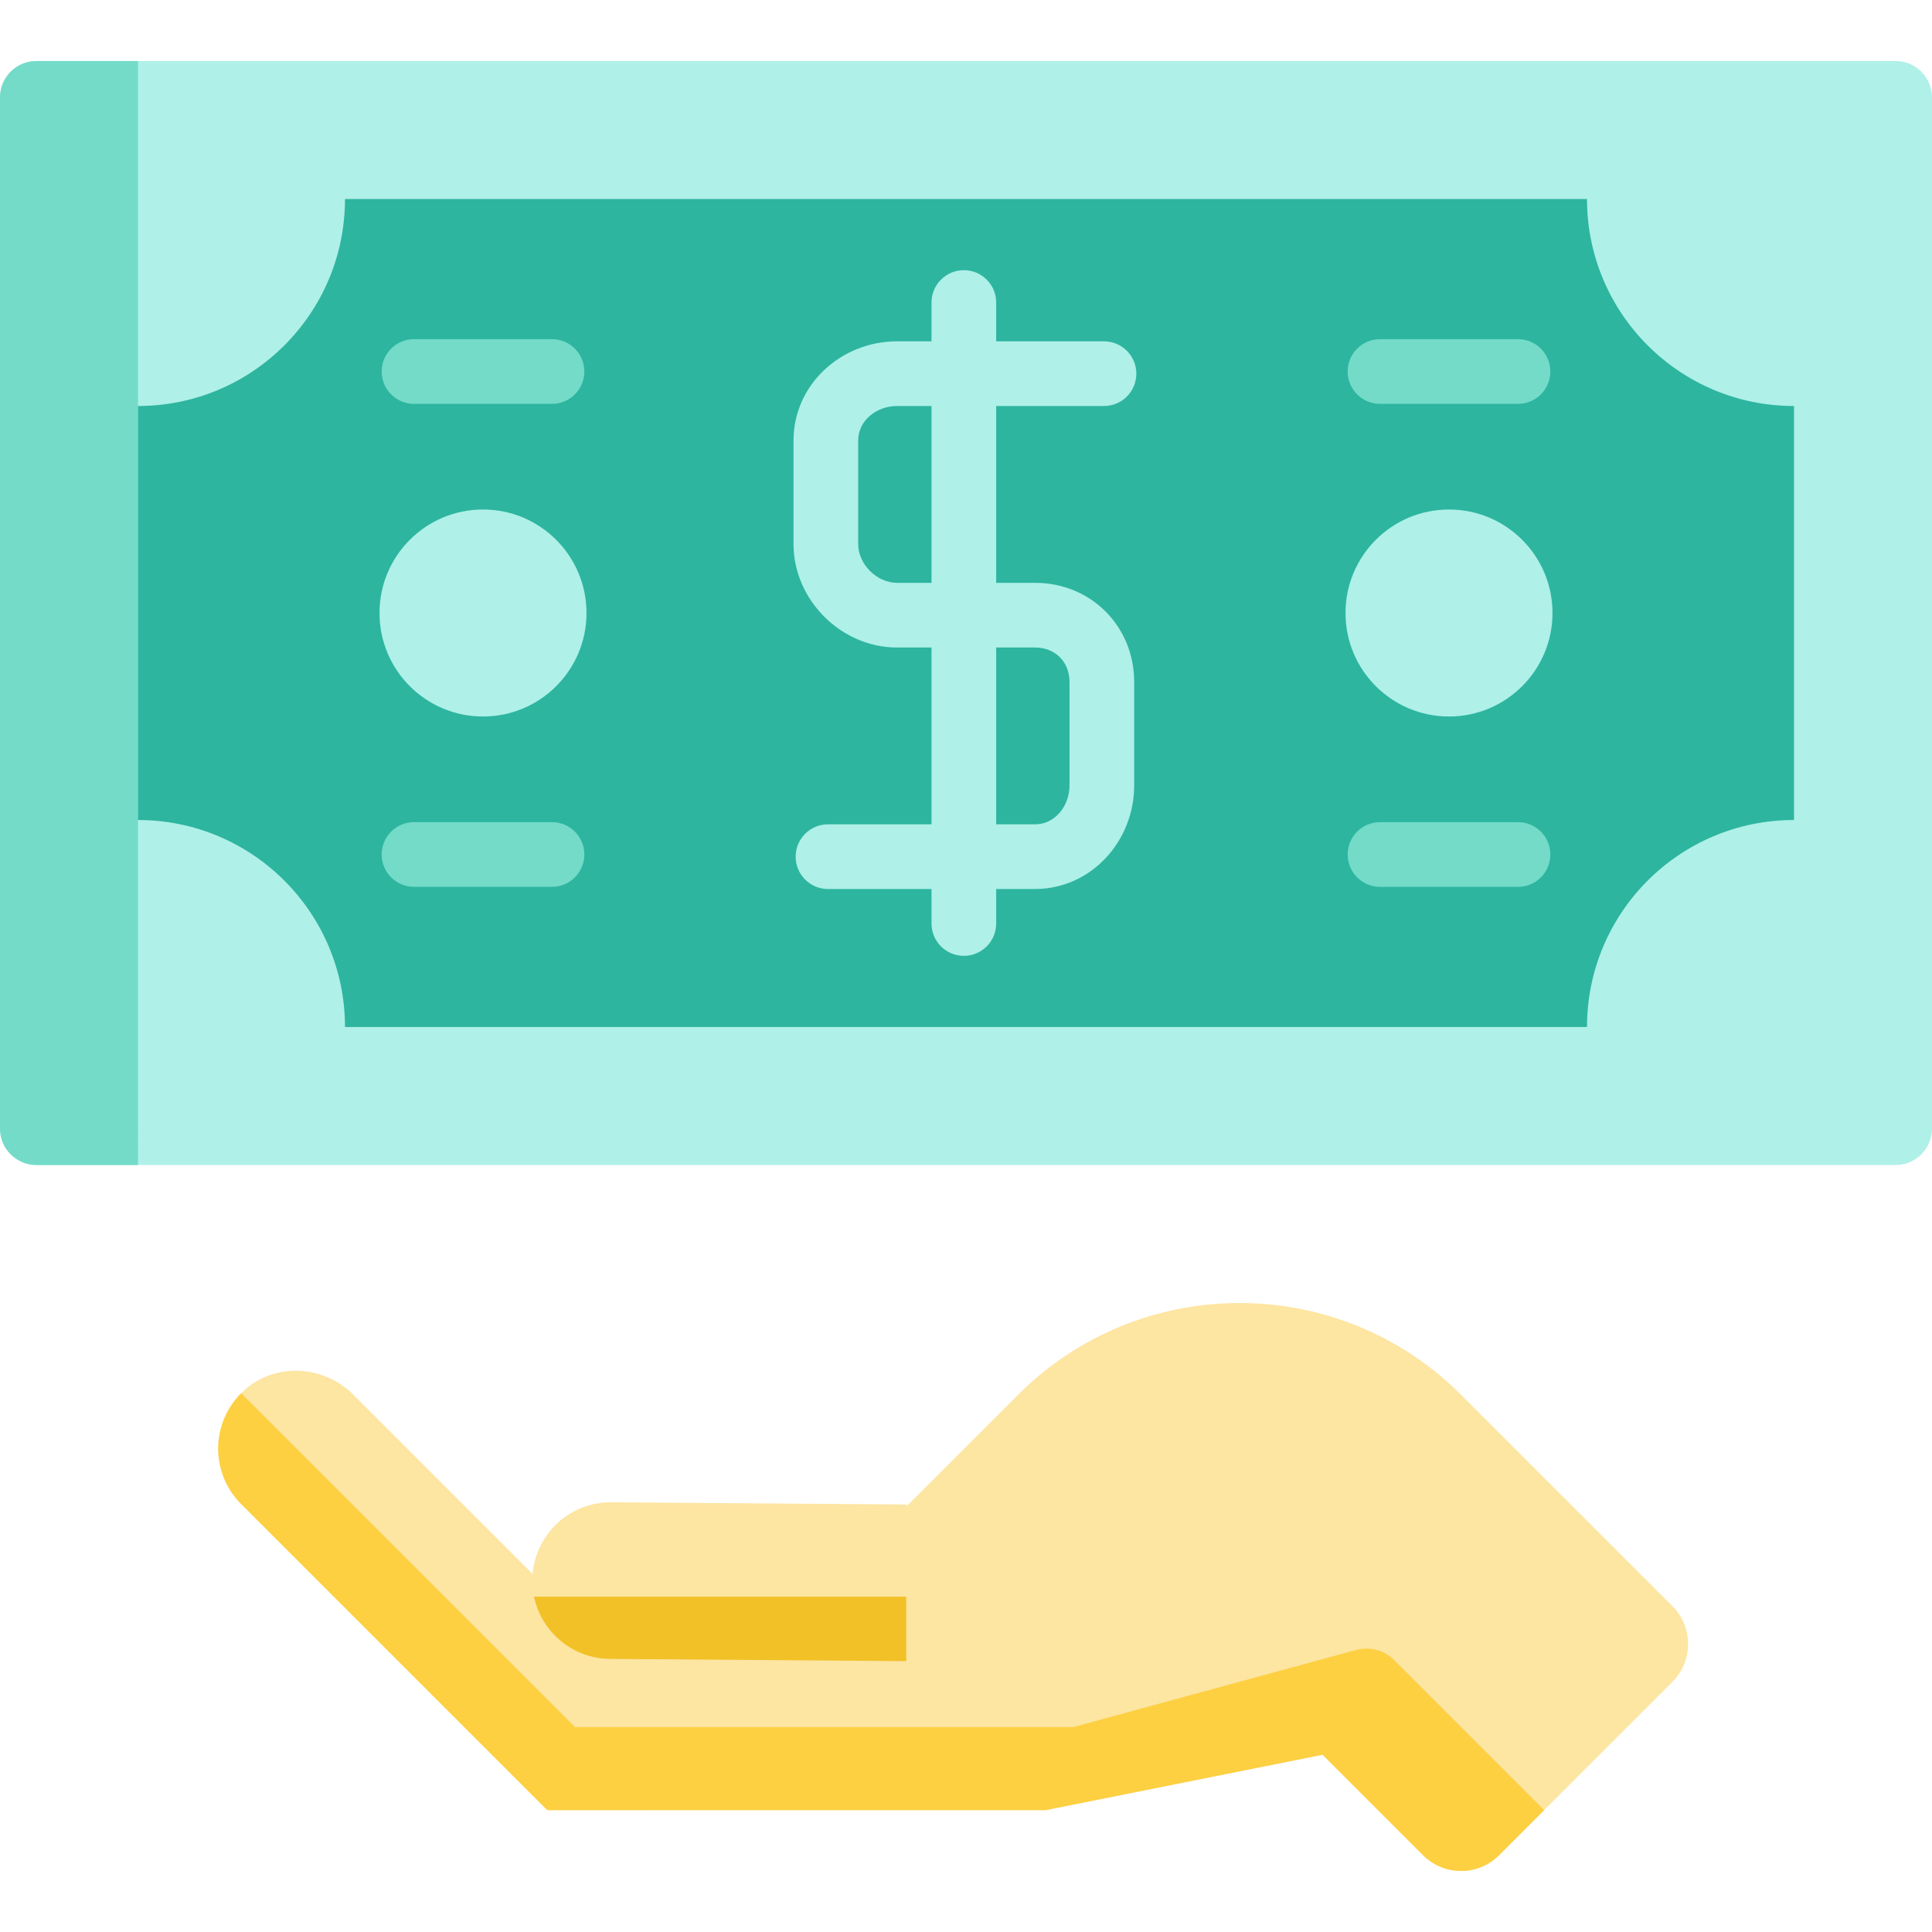 <?xml version="1.0" encoding="iso-8859-1"?>
<!-- Uploaded to: SVG Repo, www.svgrepo.com, Generator: SVG Repo Mixer Tools -->
<svg height="800px" width="800px" version="1.1" id="Layer_1" xmlns="http://www.w3.org/2000/svg" xmlns:xlink="http://www.w3.org/1999/xlink" 
	 viewBox="0 0 512 512" xml:space="preserve">
<g>
	<path style="fill:#FDE5A2;" d="M377.149,491.668l-26.64-26.64l-73.384,14.677H145.033l-81.136-81.136
		c-8.272-8.272-8.102-21.791,0.511-29.848c8.239-7.706,21.25-7.098,29.227,0.879l51.399,51.399l95.399-22.015l29.353-29.353
		c32.423-32.423,84.991-32.423,117.414,0l55.994,55.994c5.551,5.551,5.551,14.552,0,20.103l-45.942,45.942
		C391.701,497.22,382.701,497.22,377.149,491.668z"/>
	<path style="fill:#FDE5A2;" d="M161.991,398.118l78.166,0.587v41.513l-78.477-0.59c-11.463-0.087-20.686-9.449-20.6-20.912
		C141.166,407.255,150.528,398.032,161.991,398.118z"/>
</g>
<path style="fill:#F2C127;" d="M240.155,423.137v17.081l-78.477-0.59c-9.946-0.075-18.195-7.137-20.151-16.491L240.155,423.137z"/>
<path style="fill:#FDD042;" d="M63.918,369.234l88.455,88.455h132.091l74.912-20.431c3.593-0.979,7.435,0.04,10.069,2.674
	l39.771,39.771l-11.963,11.963c-5.551,5.551-14.552,5.551-20.103,0l-26.64-26.64l-73.384,14.677H145.034l-81.137-81.136
	C55.793,390.464,55.816,377.341,63.918,369.234z"/>
<path style="fill:#AFF0E8;" d="M502.342,308.74H9.658c-5.334,0-9.658-4.325-9.658-9.658V25.826c0-5.334,4.325-9.658,9.658-9.658
	h492.683c5.334,0,9.658,4.325,9.658,9.658v273.255C512,304.416,507.675,308.74,502.342,308.74z"/>
<path style="fill:#74DBC9;" d="M36.571,308.74H9.658c-5.334,0-9.658-4.325-9.658-9.658V25.826c0-5.334,4.325-9.658,9.658-9.658
	h26.913V308.74z"/>
<path style="fill:#2DB59F;" d="M420.571,52.74H91.429c0,30.297-24.56,54.857-54.857,54.857v109.714
	c30.297,0,54.857,24.56,54.857,54.857h329.143c0-30.297,24.56-54.857,54.857-54.857V107.597
	C445.131,107.597,420.571,83.037,420.571,52.74z M128,189.882c-15.149,0-27.429-12.28-27.429-27.429
	c0-15.149,12.28-27.429,27.429-27.429c15.149,0,27.429,12.28,27.429,27.429C155.429,177.603,143.149,189.882,128,189.882z
	 M384,189.882c-15.149,0-27.429-12.28-27.429-27.429c0-15.149,12.28-27.429,27.429-27.429c15.149,0,27.429,12.28,27.429,27.429
	C411.429,177.603,399.149,189.882,384,189.882z"/>
<path style="fill:#AFF0E8;" d="M274.286,154.454H264v-46.857h28.571c4.735,0,8.571-3.837,8.571-8.571s-3.837-8.571-8.571-8.571H264
	V80.168c0-4.735-3.837-8.571-8.571-8.571s-8.571,3.837-8.571,8.571v10.286h-9.143c-14.809,0-27.429,11.477-27.429,26.286v27.429
	c0,14.809,12.619,27.429,27.429,27.429h9.143v46.857h-27.429c-4.735,0-8.571,3.837-8.571,8.571s3.837,8.571,8.571,8.571h27.429
	v9.143c0,4.735,3.837,8.571,8.571,8.571S264,249.475,264,244.74v-9.143h10.286c14.809,0,26.286-12.619,26.286-27.429V180.74
	C300.571,165.93,289.095,154.454,274.286,154.454z M237.714,154.454c-5.357,0-10.286-4.929-10.286-10.286V116.74
	c0-5.357,4.929-9.143,10.286-9.143h9.143v46.857H237.714z M283.429,208.168c0,5.357-3.786,10.286-9.143,10.286H264v-46.857h10.286
	c5.357,0,9.143,3.786,9.143,9.143V208.168z"/>
<g>
	<path style="fill:#74DBC9;" d="M402.286,107.025h-36.571c-4.735,0-8.571-3.837-8.571-8.571c0-4.735,3.837-8.571,8.571-8.571h36.571
		c4.735,0,8.571,3.837,8.571,8.571C410.857,103.189,407.021,107.025,402.286,107.025z"/>
	<path style="fill:#74DBC9;" d="M402.286,235.025h-36.571c-4.735,0-8.571-3.837-8.571-8.571s3.837-8.571,8.571-8.571h36.571
		c4.735,0,8.571,3.837,8.571,8.571S407.021,235.025,402.286,235.025z"/>
	<path style="fill:#74DBC9;" d="M146.286,107.025h-36.571c-4.735,0-8.571-3.837-8.571-8.571c0-4.735,3.837-8.571,8.571-8.571h36.571
		c4.735,0,8.571,3.837,8.571,8.571C154.857,103.189,151.021,107.025,146.286,107.025z"/>
	<path style="fill:#74DBC9;" d="M146.286,235.025h-36.571c-4.735,0-8.571-3.837-8.571-8.571s3.837-8.571,8.571-8.571h36.571
		c4.735,0,8.571,3.837,8.571,8.571S151.021,235.025,146.286,235.025z"/>
</g>
</svg>